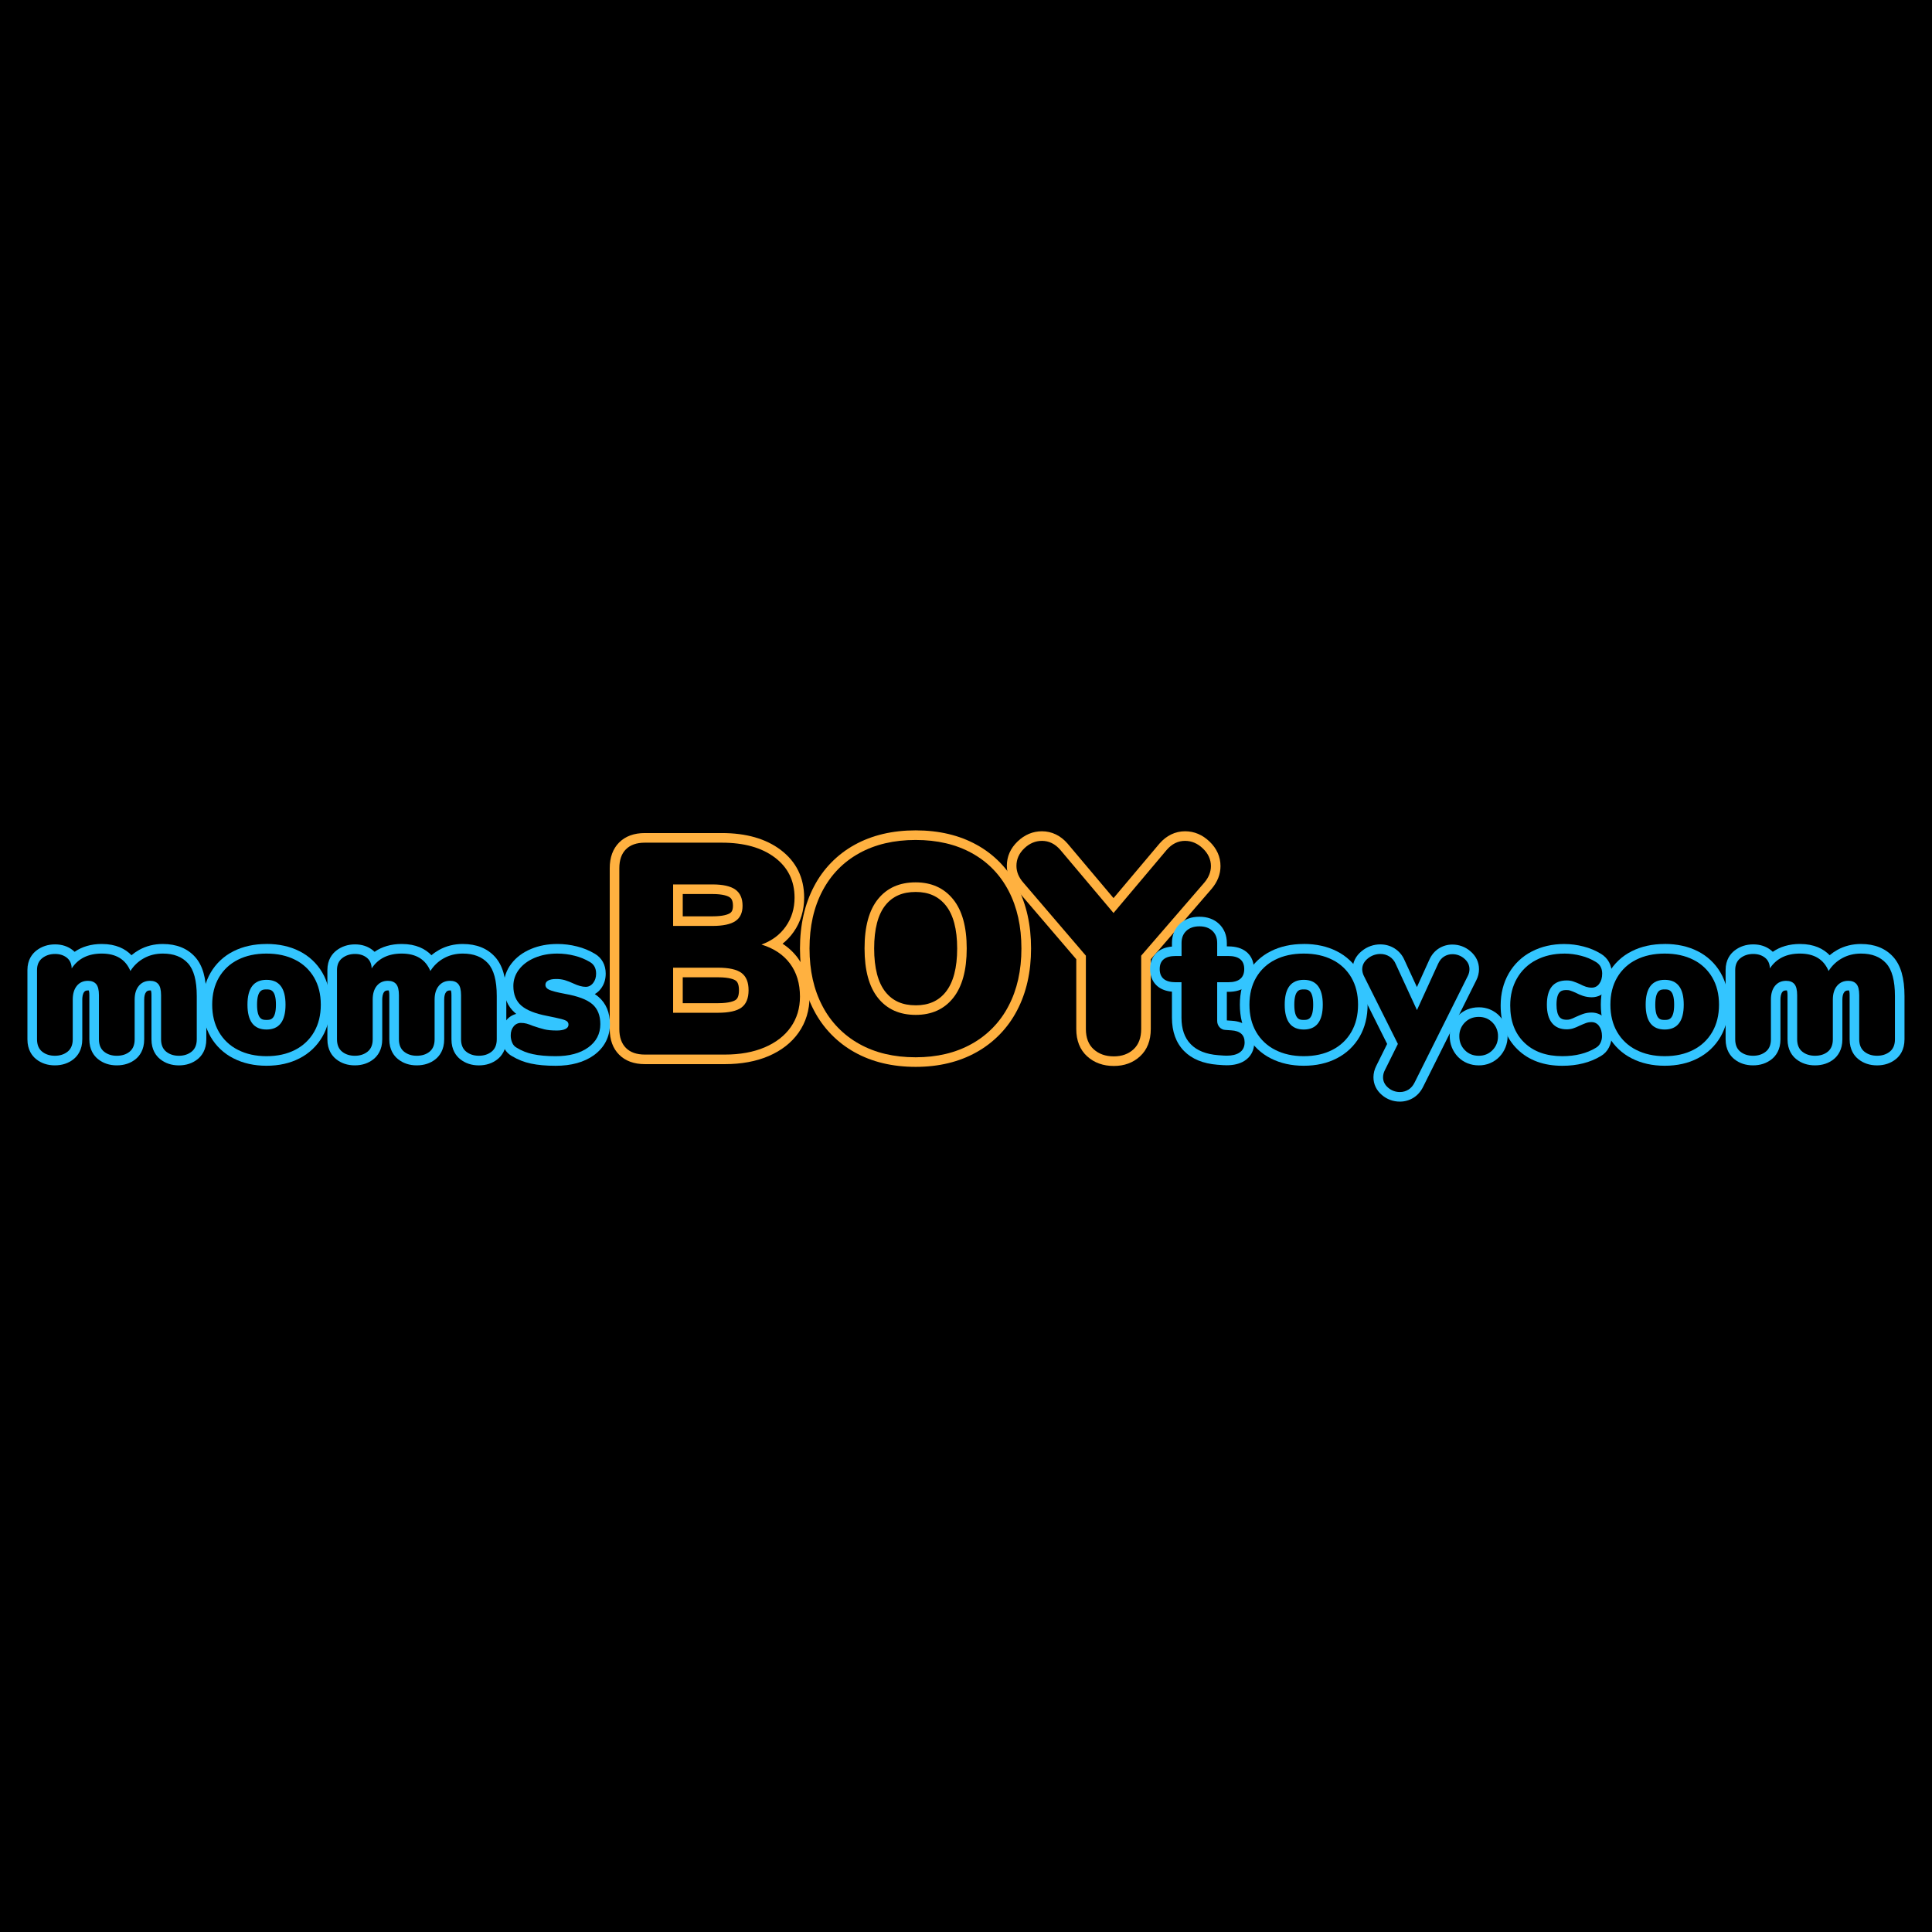 <?xml version="1.0" encoding="UTF-8"?>
<!-- Created with Grafika (https://www.grafika.cc/) -->
<svg version="1.0" xmlns="http://www.w3.org/2000/svg" xmlns:svg="http://www.w3.org/2000/svg" width="200" height="200" viewBox="-100 -100 200 200" preserveAspectRatio="xMinYMin meet">
	<rect x="-100.0" y="-100.0" width="200" height="200" fill="#000000" />
	<g transform="matrix(0.059, 0, 0, 0.059, 0, 0)">
		<g transform="matrix(1, 0, 0, 1, -1646.715, -237.975)">
			<path d="M1491.56,863.61 Q1550.11,863.61 1584.64,889.71 Q1619.17,915.81 1619.18,960.11 Q1619.18,988.6 1603.89,1010.48 Q1588.6,1032.36 1561.17,1042.38 Q1593.87,1052.38 1611.27,1075.87 Q1628.67,1099.36 1628.68,1133.62 Q1628.68,1164.21 1612.59,1187.14 Q1596.5,1210.07 1566.71,1222.74 Q1536.92,1235.4 1496.84,1235.4 L1356.56,1235.4 Q1334.93,1235.4 1323.34,1223.79 Q1311.75,1212.18 1311.73,1190.57 L1311.73,908.43 Q1311.73,886.82 1323.34,875.21 Q1334.95,863.6 1356.56,863.61 L1491.56,863.61M1406.13,1009.69 L1475.22,1009.69 Q1502.62,1009.69 1515.29,1001.25 Q1527.96,992.81 1527.95,974.35 Q1527.95,954.85 1515.29,945.87 Q1502.63,936.89 1475.22,936.87 L1406.13,936.87 L1406.13,1009.65M1406.13,1162.05 L1484.71,1162.05 Q1513.71,1162.05 1526.11,1152.82 Q1538.51,1143.59 1538.5,1122.5 Q1538.5,1101.41 1526.11,1092.18 Q1513.72,1082.95 1484.71,1082.95 L1406.13,1082.95 L1406.13,1162.05M1491.56,846.73 L1356.56,846.73 C1337.56,846.73 1322.4,852.29 1311.43,863.26 C1300.46,874.23 1294.9,889.42 1294.9,908.39 L1294.9,1190.53 C1294.9,1209.53 1300.46,1224.7 1311.44,1235.66 C1322.42,1246.62 1337.57,1252.19 1356.56,1252.19 L1496.84,1252.19 C1525.7,1252.19 1551.43,1247.48 1573.29,1238.19 C1596,1228.54 1613.86,1214.6 1626.38,1196.76 C1639.08,1178.64 1645.51,1157.38 1645.51,1133.57 C1645.51,1107.13 1638.51,1084.33 1624.8,1065.79 C1617.481,1055.959 1608.45,1047.528 1598.14,1040.9 C1605.63,1034.939 1612.215,1027.923 1617.69,1020.07 C1629.85,1002.67 1636.02,982.48 1636.02,960.07 C1636.02,925.07 1622.15,896.92 1594.79,876.24 C1568.88,856.66 1534.15,846.73 1491.56,846.73 L1491.56,846.73 ZM1422.97,953.73 L1475.22,953.73 C1494.41,953.73 1502.47,957.4 1505.57,959.6 C1507.08,960.67 1511.11,963.53 1511.11,974.33 C1511.11,983.78 1507.5,986.19 1505.96,987.21 C1502.81,989.32 1494.64,992.83 1475.22,992.83 L1423.0,992.83 L1423.0,953.73 L1422.97,953.73 ZM1422.97,1099.8 L1484.71,1099.8 C1505.84,1099.8 1513.71,1103.93 1516.06,1105.71 C1517.43,1106.71 1521.66,1109.88 1521.66,1122.52 C1521.66,1135.16 1517.44,1138.31 1516.05,1139.34 C1513.67,1141.11 1505.85,1145.24 1484.71,1145.24 L1423.0,1145.24 L1423.0,1099.8 L1422.97,1099.8 Z" transform="matrix(1, 0, 0, 1, -273.28, -842.02)" style="fill:#FFB140;" />
			<path d="M1831.6,858.86 Q1888.6,858.86 1930.48,882.07 Q1972.36,905.28 1994.81,948.25 Q2017.22,991.25 2017.23,1049.25 Q2017.24,1107.25 1994.55,1150.25 C1980.039,1178.282 1957.563,1201.398 1929.95,1216.69 Q1888.03,1240.16 1831.6,1240.16 Q1774.6,1240.16 1732.72,1216.69 C1705.104,1201.4 1682.628,1178.284 1668.12,1150.25 Q1645.44,1107.25 1645.44,1049.25 Q1645.44,991.25 1668.12,948.25 Q1690.79,905.25 1732.72,882.07 Q1774.65,858.89 1831.6,858.86M1831.6,1165.78 Q1873.78,1165.78 1897.52,1135.99 Q1921.26,1106.2 1921.25,1049.24 Q1921.25,992.24 1897.25,962.75 Q1873.25,933.26 1831.6,933.22 Q1789.41,933.22 1765.68,962.49 Q1741.95,991.76 1742.0,1049.24 Q1742.0,1106.72 1765.73,1136.24 Q1789.46,1165.76 1831.65,1165.77M1831.65,842.01 C1790.97,842.01 1754.96,850.53 1724.65,867.32 C1694.168,884.082 1669.341,909.507 1653.31,940.38 C1636.98,971.38 1628.69,1007.97 1628.69,1049.23 C1628.69,1090.49 1636.98,1127.12 1653.32,1158.08 C1669.367,1188.974 1694.154,1214.46 1724.59,1231.36 C1754.94,1248.36 1790.98,1256.97 1831.69,1256.97 C1872.05,1256.97 1907.91,1248.35 1938.26,1231.35 C1968.696,1214.45 1993.483,1188.964 2009.53,1158.07 C2025.87,1127.07 2034.15,1090.48 2034.15,1049.23 C2034.15,1007.98 2025.97,971.41 2009.83,940.46 C1993.96,909.53 1969.193,884.06 1938.72,867.33 C1908.37,850.53 1872.36,842.01 1831.72,842.01 L1831.65,842.01 ZM1831.65,1148.94 C1808.65,1148.94 1791.42,1141.34 1778.85,1125.7 C1765.57,1109.17 1758.85,1083.44 1758.85,1049.23 C1758.85,1015.02 1765.57,989.43 1778.85,973.08 C1791.41,957.58 1808.7,950.08 1831.69,950.08 C1854.32,950.08 1871.52,957.71 1884.28,973.4 C1897.69,989.92 1904.5,1015.4 1904.5,1049.27 C1904.5,1083.14 1897.75,1108.82 1884.44,1125.53 C1871.87,1141.31 1854.62,1148.98 1831.69,1148.98 L1831.65,1148.94 Z" transform="matrix(1, 0, 0, 1, -273.28, -842.02)" style="fill:#FFB140;" />
			<path d="M2304.34,860.44 Q2321.75,860.44 2335.72,873.89 Q2349.69,887.34 2349.72,904.74 Q2349.72,920.04 2338.11,933.74 L2227.37,1061.88 L2227.37,1190.56 Q2227.37,1213.77 2213.92,1226.16 Q2200.47,1238.55 2179.38,1238.55 Q2157.75,1238.55 2144.05,1226.16 Q2130.349,1213.77 2130.33,1190.56 L2130.33,1061.89 L2020.62,933.75 Q2008.49,920.04 2008.5,904.21 Q2008.5,886.81 2022.21,873.63 Q2035.92,860.45 2053.32,860.44 Q2071.77,860.44 2085.49,876.26 L2178.83,987.0 L2272.17,876.25 Q2285.88,860.44 2304.34,860.43M2304.34,843.6 C2287.23,843.6 2271.71,851.08 2259.45,865.23 L2259.3,865.4 L2178.83,960.87 L2098.36,865.4 L2098.21,865.22 C2085.94,851.08 2070.42,843.6 2053.32,843.6 C2037.32,843.6 2022.88,849.6 2010.54,861.48 C1998.01,873.48 1991.66,887.9 1991.66,904.2 C1991.66,918.9 1997.13,932.55 2007.92,944.78 L2113.48,1068.11 L2113.48,1190.56 C2113.48,1210.93 2119.96,1227.11 2132.74,1238.65 C2145.02,1249.75 2160.74,1255.39 2179.36,1255.39 C2197.72,1255.39 2213.19,1249.72 2225.31,1238.53 C2237.83,1227 2244.19,1210.86 2244.19,1190.53 L2244.19,1068.16 L2350.83,944.75 L2350.95,944.62 C2361.29,932.39 2366.53,918.98 2366.53,904.74 C2366.53,888.45 2360.1,873.99 2347.4,861.74 C2334.87,849.74 2320.4,843.59 2304.34,843.59 L2304.34,843.6 Z" transform="matrix(1, 0, 0, 1, -273.28, -842.02)" style="fill:#FFB140;" />
			<path d="M510.91,1058.2 Q539.38,1058.2 554.85,1075.2 Q570.32,1092.2 570.32,1132.69 L570.32,1208.63 Q570.32,1223.04 561.32,1230.25 Q552.32,1237.46 539.0,1237.5 Q525.63,1237.5 516.68,1230.3 Q507.73,1223.1 507.68,1208.68 L507.68,1131.33 Q507.68,1117.28 502.76,1111.64 Q497.84,1106 488.41,1106.0 Q476.09,1106.0 468.72,1114.79 Q461.35,1123.58 461.34,1139.04 L461.34,1208.66 Q461.34,1223.07 452.55,1230.28 Q443.76,1237.49 430.0,1237.5 Q416.65,1237.5 407.68,1230.3 Q398.71,1223.1 398.68,1208.68 L398.68,1131.33 Q398.68,1117.28 393.75,1111.64 Q388.82,1106 379.42,1106.0 Q367.1,1106.0 359.91,1114.79 Q352.72,1123.58 352.7,1139.04 L352.7,1208.66 Q352.7,1223.07 343.7,1230.28 Q334.7,1237.49 321.38,1237.48 Q308.01,1237.48 299.05,1230.28 Q290.09,1223.08 290.05,1208.66 L290.05,1087.0 Q290.05,1073.29 299.37,1066.08 Q308.69,1058.87 321.69,1058.87 Q333.99,1058.87 342.26,1065.38 Q350.53,1071.89 350.87,1084.19 Q368.09,1058.19 403.61,1058.19 Q441.21,1058.19 453.88,1088.78 C459.697,1079.446 467.808,1071.759 477.44,1066.45 Q492.2,1058.2 510.84,1058.19M510.84,1041.36 C495.57,1041.36 481.56,1044.86 469.22,1051.76 C464.446,1054.419 459.944,1057.541 455.78,1061.08 C445.16,1050.02 428.78,1041.36 403.61,1041.36 C385.07,1041.36 368.99,1046.05 356.0,1055.11 C354.95,1054.071 353.842,1053.093 352.68,1052.18 C344.14,1045.46 333.68,1042.06 321.68,1042.06 C309.24,1042.06 298.26,1045.67 289.06,1052.78 C281.82,1058.38 273.2,1068.86 273.2,1087.02 L273.2,1208.67 C273.2,1227.25 281.5,1237.82 288.46,1243.41 C297.46,1250.66 308.53,1254.33 321.33,1254.33 C334.13,1254.33 345.19,1250.66 354.21,1243.41 C361.16,1237.82 369.46,1227.25 369.46,1208.67 L369.46,1139.05 C369.46,1134.74 370.04,1128.89 372.85,1125.47 C373.94,1124.14 375.34,1122.84 379.34,1122.84 C379.886,1122.835 380.431,1122.875 380.97,1122.96 C381.649,1125.693 381.942,1128.506 381.84,1131.32 L381.84,1208.67 C381.84,1227.25 390.14,1237.82 397.1,1243.41 C406.1,1250.66 417.16,1254.33 429.96,1254.33 C443.06,1254.33 454.22,1250.62 463.14,1243.33 C469.96,1237.74 478.09,1227.2 478.09,1208.7 L478.09,1139.08 C478.09,1132.89 479.25,1128.37 481.53,1125.65 C482.97,1123.94 484.61,1122.87 488.33,1122.87 C488.876,1122.865 489.421,1122.905 489.96,1122.99 C490.639,1125.722 490.932,1128.536 490.83,1131.35 L490.83,1208.7 C490.83,1227.28 499.12,1237.85 506.08,1243.44 C515.08,1250.69 526.15,1254.36 538.95,1254.36 C551.75,1254.36 562.82,1250.69 571.83,1243.44 C578.83,1237.85 587.08,1227.28 587.08,1208.7 L587.08,1132.76 C587.08,1101.18 580.59,1078.68 567.25,1063.96 C553.65,1048.96 534.66,1041.39 510.83,1041.39 L510.84,1041.36 Z" transform="matrix(1, 0, 0, 1, -273.28, -842.02)" style="fill:#33C5FF;" />
			<path d="M692.67,1058.2 Q721.49,1058.2 742.94,1069.1 C756.827,1075.99 768.38,1086.812 776.16,1100.22 Q787.93,1120.44 787.94,1147.85 Q787.95,1175.26 776.16,1195.67 C768.397,1209.176 756.848,1220.113 742.94,1227.13 Q721.49,1238.21 692.67,1238.21 Q664.18,1238.21 642.57,1227.13 C628.585,1220.157 616.967,1209.214 609.17,1195.67 Q597.38,1175.28 597.39,1147.85 Q597.4,1120.42 609.17,1100.22 C616.946,1086.809 628.5,1075.985 642.39,1069.1 Q663.82,1058.21 692.67,1058.2M692.67,1191.45 Q726.06,1191.45 726.06,1147.85 Q726.06,1104.25 692.67,1104.26 Q659.25,1104.26 659.27,1147.85 Q659.29,1191.44 692.67,1191.45M692.67,1041.37 C670.86,1041.37 651.38,1045.65 634.76,1054.09 C617.987,1062.446 604.031,1075.536 594.62,1091.74 C585.29,1107.74 580.55,1126.64 580.55,1147.85 C580.55,1169.06 585.27,1187.98 594.55,1204.09 C603.975,1220.428 617.987,1233.641 634.85,1242.09 C651.6,1250.67 671.04,1255.01 692.63,1255.01 C714.47,1255.01 733.98,1250.66 750.63,1242.01 C767.401,1233.51 781.329,1220.305 790.71,1204.01 C800.03,1187.89 804.71,1169.01 804.71,1147.77 C804.71,1126.53 799.98,1107.69 790.64,1091.66 C781.221,1075.462 767.268,1062.374 750.5,1054.01 C733.87,1045.57 714.39,1041.29 692.6,1041.29 L692.67,1041.37 ZM692.67,1174.61 C686.07,1174.61 676.1,1174.61 676.1,1147.85 C676.1,1121.09 686.1,1121.09 692.67,1121.09 C699.24,1121.09 709.23,1121.09 709.23,1147.85 C709.23,1174.61 699.23,1174.61 692.67,1174.61 L692.67,1174.61 Z" transform="matrix(1, 0, 0, 1, -273.28, -842.02)" style="fill:#33C5FF;" />
			<path d="M1037.2,1058.2 Q1065.68,1058.2 1081.2,1075.2 Q1096.72,1092.2 1096.67,1132.69 L1096.67,1208.63 Q1096.67,1223.04 1087.67,1230.25 Q1078.67,1237.46 1065.35,1237.45 Q1051.99,1237.45 1043.02,1230.25 Q1034.05,1223.05 1034.02,1208.63 L1034.02,1131.28 Q1034.02,1117.23 1029.1,1111.59 Q1024.18,1105.95 1014.7,1106.0 Q1002.38,1106.0 995.01,1114.79 Q987.64,1123.58 987.63,1139.04 L987.63,1208.66 Q987.63,1223.07 978.84,1230.28 Q970.05,1237.49 956.34,1237.48 Q942.97,1237.48 934.02,1230.28 Q925.07,1223.08 925.02,1208.66 L925.02,1131.31 Q925.02,1117.26 920.1,1111.62 Q915.18,1105.98 905.71,1106.0 Q893.41,1106.0 886.2,1114.79 Q878.99,1123.58 879.0,1139.06 L879.0,1208.68 Q879.0,1223.09 870.0,1230.3 Q861.0,1237.51 847.67,1237.5 Q834.3,1237.5 825.35,1230.3 Q816.4,1223.1 816.35,1208.68 L816.35,1087.0 Q816.35,1073.29 825.67,1066.08 Q834.99,1058.87 848.0,1058.87 Q860.3,1058.87 868.56,1065.38 Q876.82,1071.89 877.18,1084.19 Q894.4,1058.19 929.91,1058.19 Q967.53,1058.19 980.19,1088.78 C986.003,1079.447 994.111,1071.759 1003.74,1066.45 Q1018.52,1058.2 1037.14,1058.19M1037.14,1041.36 C1021.87,1041.36 1007.87,1044.86 995.53,1051.76 C990.754,1054.417 986.252,1057.539 982.09,1061.08 C971.46,1050.02 955.09,1041.36 929.91,1041.36 C911.38,1041.36 895.29,1046.05 882.3,1055.11 C881.256,1054.069 880.15,1053.09 878.99,1052.18 C870.45,1045.46 859.99,1042.06 847.99,1042.06 C835.54,1042.06 824.56,1045.67 815.36,1052.78 C808.13,1058.38 799.51,1068.86 799.51,1087.02 L799.51,1208.67 C799.51,1227.25 807.81,1237.82 814.77,1243.41 C823.77,1250.66 834.83,1254.33 847.63,1254.33 C860.43,1254.33 871.5,1250.66 880.51,1243.41 C887.46,1237.82 895.76,1227.25 895.76,1208.67 L895.76,1139.05 C895.76,1134.74 896.35,1128.89 899.15,1125.47 C900.24,1124.14 901.64,1122.84 905.64,1122.84 C906.189,1122.835 906.738,1122.875 907.28,1122.96 C907.953,1125.693 908.243,1128.507 908.14,1131.32 L908.14,1208.67 C908.14,1227.25 916.44,1237.82 923.4,1243.41 C932.4,1250.66 943.47,1254.33 956.27,1254.33 C969.36,1254.33 980.53,1250.62 989.45,1243.33 C996.27,1237.74 1004.45,1227.2 1004.45,1208.7 L1004.45,1139.08 C1004.45,1132.89 1005.6,1128.37 1007.89,1125.65 C1009.33,1123.94 1010.97,1122.87 1014.68,1122.87 C1015.229,1122.865 1015.778,1122.905 1016.32,1122.99 C1016.988,1125.724 1017.277,1128.537 1017.18,1131.35 L1017.18,1208.7 C1017.18,1227.28 1025.48,1237.85 1032.44,1243.44 C1041.44,1250.69 1052.5,1254.36 1065.31,1254.36 C1078.12,1254.36 1089.17,1250.69 1098.18,1243.44 C1105.18,1237.85 1113.43,1227.28 1113.43,1208.7 L1113.43,1132.76 C1113.43,1101.18 1106.95,1078.68 1093.6,1063.96 C1080.0,1048.96 1061.02,1041.39 1037.18,1041.39 L1037.14,1041.36 Z" transform="matrix(1, 0, 0, 1, -273.28, -842.02)" style="fill:#33C5FF;" />
			<path d="M1202.79,1058.2 C1213.166,1058.178 1223.503,1059.479 1233.55,1062.07 C1242.881,1064.388 1251.823,1068.06 1260.09,1072.97 Q1270.99,1079.3 1270.99,1093.36 Q1270.99,1103.2 1265.72,1109.88 Q1260.45,1116.56 1252.72,1116.56 Q1243.57,1116.56 1230.92,1110.56 C1226.081,1108.282 1221.089,1106.344 1215.98,1104.76 C1211.003,1103.385 1205.853,1102.731 1200.69,1102.82 Q1191.9,1102.82 1186.98,1105.46 Q1182.06,1108.1 1182.05,1113.02 Q1182.05,1118.65 1188.91,1121.81 Q1195.77,1124.97 1216.16,1128.81 Q1250.26,1134.81 1264.32,1146.92 Q1278.38,1159.03 1278.39,1181.92 Q1278.39,1207.58 1257.12,1222.92 Q1235.85,1238.26 1199.99,1238.22 Q1176.42,1238.22 1160.26,1234.7 C1150.182,1232.643 1140.543,1228.836 1131.78,1223.45 C1128.288,1221.617 1125.539,1218.631 1124.0,1215.0 C1122.075,1210.813 1121.111,1206.248 1121.18,1201.64 Q1121.18,1192.16 1126.28,1186.0 C1129.36,1182.057 1134.107,1179.781 1139.11,1179.85 C1142.433,1179.825 1145.745,1180.239 1148.96,1181.08 C1152.792,1182.17 1156.55,1183.506 1160.21,1185.08 Q1171.46,1188.95 1180.07,1191.08 Q1188.68,1193.21 1202.07,1193.19 Q1211.57,1193.19 1217.07,1190.55 C1220.7,1188.79 1222.52,1186.28 1222.52,1182.99 C1222.649,1180.683 1221.668,1178.453 1219.88,1176.99 Q1217.24,1174.89 1209.88,1172.99 Q1202.52,1171.09 1184.88,1167.54 Q1153.58,1161.54 1139.7,1149.44 Q1125.82,1137.34 1125.81,1115.16 C1125.736,1104.58 1129.262,1094.29 1135.81,1085.98 Q1145.81,1072.98 1163.41,1065.59 Q1181.01,1058.2 1202.79,1058.2M1202.79,1041.37 C1186.07,1041.37 1170.63,1044.29 1156.89,1050.06 C1142.51,1056.06 1130.89,1064.72 1122.48,1075.7 C1113.641,1086.946 1108.876,1100.856 1108.96,1115.16 C1108.96,1134.93 1115.57,1150.73 1128.61,1162.16 C1129.34,1162.8 1130.09,1163.42 1130.87,1164.04 C1123.964,1165.789 1117.816,1169.742 1113.36,1175.3 C1107.36,1182.48 1104.36,1191.36 1104.36,1201.68 C1104.286,1208.773 1105.796,1215.794 1108.78,1222.23 C1111.804,1228.961 1116.926,1234.532 1123.38,1238.11 C1133.647,1244.327 1144.898,1248.75 1156.65,1251.19 C1168.56,1253.77 1183.13,1255.08 1199.95,1255.08 C1227.33,1255.08 1249.86,1248.87 1266.95,1236.63 C1285.45,1223.32 1295.23,1204.43 1295.23,1182 C1295.23,1161.72 1288.54,1145.66 1275.33,1134.27 C1273.22,1132.457 1270.992,1130.787 1268.66,1129.27 C1272.64,1126.99 1276.139,1123.957 1278.96,1120.34 C1284.85,1112.88 1287.85,1103.81 1287.85,1093.34 C1287.85,1078.08 1281.06,1065.71 1268.72,1058.48 C1259.084,1052.762 1248.668,1048.474 1237.8,1045.75 C1226.365,1042.813 1214.605,1041.335 1202.8,1041.35 L1202.79,1041.37 Z" transform="matrix(1, 0, 0, 1, -273.28, -842.02)" style="fill:#33C5FF;" />
			<path d="M2329.43,1010.39 Q2343.85,1010.39 2352.28,1018.3 Q2360.71,1026.21 2360.72,1039.57 L2360.72,1062.42 L2380.06,1062.42 Q2408.17,1062.42 2408.18,1085.27 Q2408.18,1108.47 2380.06,1108.48 L2360.72,1108.48 L2360.72,1176.0 C2360.589,1180.12 2362.018,1184.137 2364.72,1187.25 C2367.34,1190.264 2371.099,1192.048 2375.09,1192.17 L2385.29,1192.88 Q2408.84,1194.28 2408.85,1213.97 Q2408.85,1226.29 2399.35,1232.25 Q2391.28,1237.33 2377.35,1237.33 C2375.72,1237.33 2374.02,1237.33 2372.26,1237.17 L2362.42,1236.47 Q2330.77,1234.01 2314.42,1217.31 Q2298.07,1200.61 2298.07,1170.73 L2298.07,1108.5 L2288.0,1108.5 Q2259.86,1108.5 2259.87,1085.29 Q2259.87,1062.44 2288.0,1062.44 L2298.19,1062.44 L2298.19,1039.59 Q2298.19,1026.23 2306.63,1018.32 Q2315.07,1010.41 2329.48,1010.41M2329.48,993.57 C2315.48,993.57 2303.93,997.77 2295.11,1006.04 C2286.11,1014.48 2281.35,1026.04 2281.35,1039.59 L2281.35,1045.89 C2271.1,1046.8 2262.69,1049.89 2256.28,1055.09 C2250.28,1060 2243.03,1069.23 2243.03,1085.29 C2243.03,1101.35 2250.18,1110.73 2256.18,1115.68 C2262.61,1120.99 2271.06,1124.13 2281.35,1125.05 L2281.35,1170.73 C2281.35,1195.12 2288.47,1214.73 2302.51,1229.09 C2316.29,1243.17 2336.05,1251.3 2361.229,1253.26 L2361.33,1253.26 L2371.17,1253.97 L2371.36,1253.97 C2373.45,1254.09 2375.5,1254.16 2377.46,1254.16 C2389.91,1254.16 2400.33,1251.58 2408.46,1246.49 C2419.66,1239.49 2425.82,1227.89 2425.82,1213.96 C2425.82,1199.61 2419.57,1190.96 2414.33,1186.3 C2407.53,1180.22 2398.18,1176.77 2386.52,1176.06 L2377.66,1175.45 L2377.66,1125.32 L2380.16,1125.32 C2393.5,1125.32 2404.16,1122.08 2411.96,1115.67 C2417.96,1110.67 2425.12,1101.43 2425.12,1085.28 C2425.12,1069.13 2417.91,1059.99 2411.87,1055.08 C2404.12,1048.78 2393.45,1045.59 2380.16,1045.59 L2377.66,1045.59 L2377.66,1039.59 C2377.66,1026.08 2372.9,1014.48 2363.9,1006.04 C2355.08,997.77 2343.52,993.57 2329.53,993.57 L2329.48,993.57 Z" transform="matrix(1, 0, 0, 1, -273.28, -842.02)" style="fill:#33C5FF;" />
			<path d="M2512.6,1058.2 Q2541.42,1058.2 2562.87,1069.1 C2576.76,1075.988 2588.317,1086.811 2596.1,1100.22 Q2607.88,1120.44 2607.87,1147.85 Q2607.86,1175.26 2596.1,1195.67 C2588.333,1209.177 2576.781,1220.114 2562.87,1227.13 Q2541.42,1238.21 2512.6,1238.21 Q2484.12,1238.21 2462.5,1227.13 C2448.515,1220.157 2436.896,1209.214 2429.1,1195.67 Q2417.31,1175.28 2417.32,1147.85 Q2417.33,1120.42 2429.1,1100.22 C2436.88,1086.812 2448.433,1075.99 2462.32,1069.1 Q2483.77,1058.21 2512.6,1058.2M2512.6,1191.45 Q2545.99,1191.45 2546.0,1147.85 Q2546.01,1104.25 2512.6,1104.26 Q2479.19,1104.26 2479.2,1147.85 Q2479.21,1191.44 2512.6,1191.45M2512.6,1041.37 C2490.8,1041.37 2471.32,1045.65 2454.7,1054.09 C2437.925,1062.446 2423.966,1075.536 2414.55,1091.74 C2405.22,1107.74 2400.49,1126.64 2400.49,1147.85 C2400.49,1169.06 2405.21,1187.98 2414.49,1204.09 C2423.92,1220.424 2437.931,1233.635 2454.79,1242.09 C2471.54,1250.67 2490.98,1255.01 2512.57,1255.01 C2534.41,1255.01 2553.92,1250.66 2570.57,1242.01 C2587.339,1233.507 2601.267,1220.302 2610.65,1204.01 C2619.96,1187.89 2624.65,1169.01 2624.65,1147.77 C2624.65,1126.53 2619.92,1107.69 2610.59,1091.66 C2601.169,1075.46 2587.212,1062.372 2570.44,1054.01 C2553.811,1045.57 2534.33,1041.29 2512.541,1041.29 L2512.6,1041.37 ZM2512.6,1174.61 C2506.0,1174.61 2496.04,1174.61 2496.04,1147.85 C2496.04,1121.09 2506.04,1121.09 2512.6,1121.09 C2519.16,1121.09 2529.16,1121.09 2529.16,1147.85 C2529.16,1174.61 2519.16,1174.61 2512.6,1174.61 L2512.6,1174.61 Z" transform="matrix(1, 0, 0, 1, -273.28, -842.02)" style="fill:#33C5FF;" />
			<path d="M2647.25,1058.9 C2652.776,1058.873 2658.198,1060.398 2662.9,1063.3 C2667.872,1066.434 2671.741,1071.042 2673.97,1076.48 L2711.24,1157.35 L2748.15,1076.48 Q2752.02,1067.71 2758.7,1063.48 C2763.111,1060.673 2768.242,1059.207 2773.47,1059.26 C2781.094,1059.223 2788.47,1061.972 2794.21,1066.99 Q2803.35,1074.73 2803.35,1085.62 C2803.337,1089.657 2802.374,1093.634 2800.54,1097.23 L2707.37,1283.91 Q2703.15,1292.7 2696.3,1296.91 C2691.8,1299.708 2686.598,1301.171 2681.3,1301.13 C2673.755,1301.196 2666.445,1298.508 2660.74,1293.57 Q2651.74,1286.01 2651.74,1275.11 C2651.818,1270.818 2652.904,1266.605 2654.91,1262.81 L2677.76,1216.75 L2617.99,1097.22 C2616.283,1093.706 2615.326,1089.874 2615.18,1085.97 Q2615.18,1074.72 2625.02,1066.81 C2631.243,1061.65 2639.085,1058.846 2647.17,1058.89M2647.17,1042.06 C2635.245,1041.995 2623.675,1046.11 2614.47,1053.69 C2603.92,1062.16 2598.34,1073.32 2598.34,1085.97 C2598.464,1092.238 2599.92,1098.407 2602.61,1104.07 C2602.71,1104.3 2602.82,1104.52 2602.93,1104.75 L2658.93,1216.75 L2639.8,1255.29 C2636.645,1261.414 2634.963,1268.191 2634.89,1275.08 C2634.89,1287.33 2640.05,1298.16 2649.83,1306.41 C2658.561,1313.932 2669.726,1318.03 2681.25,1317.94 C2689.647,1317.978 2697.885,1315.649 2705.02,1311.22 C2712.33,1306.72 2718.17,1300.02 2722.39,1291.29 L2815.5,1104.7 C2818.508,1098.775 2820.08,1092.225 2820.09,1085.58 C2820.09,1073.35 2814.87,1062.46 2804.99,1054.1 C2796.222,1046.486 2784.983,1042.32 2773.37,1042.38 C2764.957,1042.328 2756.706,1044.695 2749.6,1049.2 C2742.32,1053.8 2736.6,1060.65 2732.69,1069.55 L2711.17,1117.0 L2689.31,1069.59 C2685.702,1061.059 2679.539,1053.855 2671.67,1048.97 C2664.328,1044.452 2655.87,1042.076 2647.25,1042.11 L2647.17,1042.06 Z" transform="matrix(1, 0, 0, 1, -273.28, -842.02)" style="fill:#33C5FF;" />
			<path d="M2819.67,1169.3 Q2834.08,1169.3 2843.76,1179.14 C2850.147,1185.575 2853.636,1194.336 2853.42,1203.4 Q2853.42,1217.83 2843.76,1227.66 Q2834.1,1237.49 2819.67,1237.5 Q2804.91,1237.5 2795.24,1227.66 Q2785.57,1217.82 2785.57,1203.4 C2785.352,1194.333 2788.845,1185.571 2795.24,1179.14 Q2804.9,1169.3 2819.67,1169.3M2819.67,1152.46 C2805.39,1152.46 2792.79,1157.61 2783.23,1167.34 C2763.896,1187.497 2763.896,1219.313 2783.23,1239.47 C2792.78,1249.19 2805.39,1254.34 2819.67,1254.34 C2833.235,1254.542 2846.287,1249.162 2855.77,1239.46 C2875.091,1219.306 2875.091,1187.504 2855.77,1167.35 C2846.286,1157.648 2833.235,1152.265 2819.67,1152.46 L2819.67,1152.46 Z" transform="matrix(1, 0, 0, 1, -273.28, -842.02)" style="fill:#33C5FF;" />
			<path d="M2969.79,1058.2 C2979.759,1058.216 2989.684,1059.517 2999.32,1062.07 C3008.489,1064.366 3017.255,1068.042 3025.32,1072.97 Q3036.21,1079.64 3036.22,1093.36 Q3036.22,1104.27 3031.12,1111.11 C3028.169,1115.451 3023.248,1118.035 3018.0,1118.0 C3014.539,1118.008 3011.097,1117.474 3007.8,1116.42 C3004.036,1115.154 3000.39,1113.565 2996.9,1111.67 C2992.988,1109.873 2988.982,1108.287 2984.9,1106.92 C2981.37,1105.833 2977.693,1105.3 2974,1105.34 Q2939.2,1105.34 2939.19,1147.88 Q2939.19,1168.99 2948.19,1180.05 Q2957.19,1191.11 2974.0,1191.1 C2977.749,1191.134 2981.482,1190.598 2985.07,1189.51 C2989.002,1188.241 2992.824,1186.656 2996.5,1184.77 C3001.19,1182.66 3004.99,1181.08 3007.93,1180.02 C3011.038,1178.938 3014.31,1178.403 3017.6,1178.44 C3022.864,1178.379 3027.81,1180.953 3030.78,1185.3 Q3035.87,1192.15 3035.88,1203.05 C3035.937,1207.262 3034.969,1211.425 3033.06,1215.18 C3031.358,1218.638 3028.667,1221.513 3025.33,1223.44 Q3001.07,1238.21 2966.27,1238.21 Q2924.07,1238.21 2899.47,1214.3 Q2874.87,1190.39 2874.86,1149.3 Q2874.86,1122.22 2886.86,1101.49 C2894.702,1087.784 2906.372,1076.663 2920.44,1069.49 Q2942.05,1058.24 2969.83,1058.24M2969.83,1041.41 C2948.67,1041.41 2929.44,1045.83 2912.66,1054.56 C2895.751,1063.219 2881.719,1076.6 2872.27,1093.08 C2862.85,1109.43 2858.07,1128.35 2858.07,1149.3 C2858.07,1181.3 2868.07,1207.3 2887.79,1226.42 C2907.51,1245.54 2933.79,1255.08 2966.32,1255.08 C2992.46,1255.08 3015.21,1249.33 3033.95,1237.97 C3040.009,1234.443 3044.915,1229.232 3048.07,1222.97 C3051.211,1216.825 3052.82,1210.011 3052.76,1203.11 C3052.76,1192.19 3049.93,1182.83 3044.34,1175.31 C3038.178,1166.707 3028.232,1161.62 3017.65,1161.66 C3012.413,1161.624 3007.209,1162.497 3002.27,1164.24 C2998.92,1165.45 2994.78,1167.16 2989.64,1169.47 L2989.02,1169.77 C2986.158,1171.242 2983.186,1172.49 2980.13,1173.5 C2978.155,1174.072 2976.106,1174.348 2974.05,1174.32 C2966.21,1174.32 2963.12,1171.74 2961.3,1169.49 C2957.88,1165.27 2956.08,1157.81 2956.08,1147.91 C2956.08,1122.21 2966.47,1122.21 2974.08,1122.21 C2976.026,1122.171 2977.965,1122.434 2979.83,1122.99 C2983.139,1124.106 2986.386,1125.394 2989.56,1126.85 C2993.765,1129.097 2998.155,1130.98 3002.68,1132.48 C3007.642,1134.068 3012.821,1134.875 3018.03,1134.87 C3028.612,1134.91 3038.558,1129.823 3044.72,1121.22 C3050.31,1113.69 3053.14,1104.34 3053.14,1093.42 C3053.14,1078.53 3046.44,1066.21 3034.28,1058.72 C3024.781,1052.914 3014.462,1048.572 3003.67,1045.84 C2992.634,1042.934 2981.272,1041.452 2969.86,1041.43 L2969.83,1041.41 Z" transform="matrix(1, 0, 0, 1, -273.28, -842.02)" style="fill:#33C5FF;" />
			<path d="M3145.93,1058.2 Q3174.75,1058.2 3196.2,1069.1 C3210.09,1075.988 3221.647,1086.811 3229.43,1100.22 Q3241.21,1120.44 3241.2,1147.85 Q3241.19,1175.26 3229.43,1195.67 C3221.663,1209.177 3210.111,1220.114 3196.2,1227.13 Q3174.75,1238.21 3145.93,1238.21 Q3117.45,1238.21 3095.83,1227.13 C3081.844,1220.157 3070.226,1209.214 3062.43,1195.67 Q3050.64,1175.28 3050.65,1147.85 Q3050.66,1120.42 3062.43,1100.22 C3070.206,1086.809 3081.76,1075.985 3095.65,1069.1 Q3117.1,1058.21 3145.93,1058.2M3145.93,1191.45 Q3179.32,1191.45 3179.33,1147.85 Q3179.34,1104.25 3145.93,1104.26 Q3112.52,1104.26 3112.53,1147.85 Q3112.54,1191.44 3145.93,1191.45M3145.93,1041.37 C3124.13,1041.37 3104.64,1045.65 3088.03,1054.09 C3071.254,1062.446 3057.296,1075.536 3047.88,1091.74 C3038.55,1107.74 3033.81,1126.64 3033.81,1147.85 C3033.81,1169.06 3038.54,1187.98 3047.81,1204.09 C3057.24,1220.424 3071.251,1233.635 3088.11,1242.09 C3104.86,1250.67 3124.3,1255.01 3145.89,1255.01 C3167.73,1255.01 3187.24,1250.66 3203.89,1242.01 C3220.658,1233.51 3234.583,1220.304 3243.96,1204.01 C3253.28,1187.89 3257.96,1169.01 3257.96,1147.77 C3257.96,1126.53 3253.23,1107.69 3243.89,1091.66 C3234.476,1075.458 3220.521,1062.369 3203.75,1054.01 C3187.12,1045.57 3167.64,1041.29 3145.85,1041.29 L3145.93,1041.37 ZM3145.93,1174.61 C3139.33,1174.61 3129.37,1174.61 3129.37,1147.85 C3129.37,1121.09 3139.37,1121.09 3145.93,1121.09 C3152.49,1121.09 3162.49,1121.09 3162.49,1147.85 C3162.49,1174.61 3152.49,1174.61 3145.93,1174.61 L3145.93,1174.61 Z" transform="matrix(1, 0, 0, 1, -273.28, -842.02)" style="fill:#33C5FF;" />
			<path d="M3490.46,1058.2 Q3518.94,1058.2 3534.41,1075.2 Q3549.88,1092.2 3549.88,1132.69 L3549.88,1208.63 Q3549.88,1223.04 3540.88,1230.25 Q3531.88,1237.46 3518.55,1237.45 Q3505.18,1237.45 3496.23,1230.25 Q3487.28,1223.05 3487.23,1208.63 L3487.23,1131.28 Q3487.23,1117.23 3482.31,1111.59 Q3477.39,1105.95 3468.0,1106.0 Q3455.7,1106.0 3448.32,1114.79 Q3440.94,1123.58 3440.93,1139.04 L3440.93,1208.66 Q3440.93,1223.07 3432.14,1230.28 Q3423.35,1237.49 3409.64,1237.48 Q3396.28,1237.48 3387.32,1230.28 Q3378.36,1223.08 3378.32,1208.66 L3378.32,1131.31 Q3378.32,1117.26 3373.4,1111.62 Q3368.48,1105.98 3359.0,1106.0 Q3346.68,1106.0 3339.48,1114.79 Q3332.28,1123.58 3332.28,1139.04 L3332.28,1208.66 Q3332.28,1223.07 3323.28,1230.28 Q3314.28,1237.49 3300.96,1237.48 Q3287.6,1237.48 3278.63,1230.28 Q3269.66,1223.08 3269.63,1208.66 L3269.63,1087.0 Q3269.63,1073.29 3278.94,1066.08 Q3288.25,1058.87 3301.27,1058.87 Q3313.57,1058.87 3321.84,1065.38 Q3330.11,1071.89 3330.45,1084.19 Q3347.67,1058.19 3383.18,1058.19 Q3420.8,1058.19 3433.46,1088.78 C3439.277,1079.446 3447.388,1071.759 3457.02,1066.45 Q3471.78,1058.2 3490.41,1058.19M3490.41,1041.36 C3475.14,1041.36 3461.14,1044.86 3448.8,1051.76 C3444.026,1054.419 3439.524,1057.541 3435.36,1061.08 C3424.73,1050.02 3408.36,1041.36 3383.18,1041.36 C3364.65,1041.36 3348.57,1046.05 3335.57,1055.11 C3334.526,1054.069 3333.42,1053.09 3332.26,1052.18 C3323.72,1045.46 3313.26,1042.06 3301.26,1042.06 C3288.81,1042.06 3277.83,1045.67 3268.63,1052.79 C3261.4,1058.38 3252.78,1068.86 3252.78,1087.02 L3252.78,1208.67 C3252.78,1227.25 3261.08,1237.82 3268.04,1243.41 C3277.04,1250.66 3288.1,1254.33 3300.91,1254.33 C3313.72,1254.33 3324.77,1250.66 3333.78,1243.41 C3340.78,1237.82 3349.03,1227.25 3349.03,1208.67 L3349.03,1139.05 C3349.03,1134.74 3349.62,1128.89 3352.42,1125.47 C3353.51,1124.14 3354.91,1122.84 3358.92,1122.84 C3359.466,1122.835 3360.011,1122.875 3360.55,1122.96 C3361.229,1125.693 3361.522,1128.506 3361.42,1131.32 L3361.42,1208.67 C3361.42,1227.25 3369.71,1237.82 3376.67,1243.41 C3385.67,1250.66 3396.74,1254.33 3409.54,1254.33 C3422.64,1254.33 3433.8,1250.62 3442.72,1243.33 C3449.54,1237.74 3457.67,1227.2 3457.67,1208.7 L3457.67,1139.08 C3457.67,1132.89 3458.83,1128.37 3461.11,1125.65 C3462.55,1123.94 3464.19,1122.87 3467.9,1122.87 C3468.449,1122.865 3468.998,1122.905 3469.54,1122.99 C3470.213,1125.723 3470.503,1128.537 3470.4,1131.35 L3470.4,1208.7 C3470.4,1227.28 3478.7,1237.85 3485.66,1243.44 C3494.66,1250.69 3505.73,1254.36 3518.53,1254.36 C3531.33,1254.36 3542.39,1250.69 3551.41,1243.44 C3558.41,1237.85 3566.66,1227.28 3566.66,1208.7 L3566.66,1132.76 C3566.66,1101.18 3560.17,1078.68 3546.82,1063.96 C3533.22,1048.96 3514.24,1041.39 3490.4,1041.39 L3490.41,1041.36 Z" transform="matrix(1, 0, 0, 1, -273.28, -842.02)" style="fill:#33C5FF;" />
		</g>
	</g>
</svg>